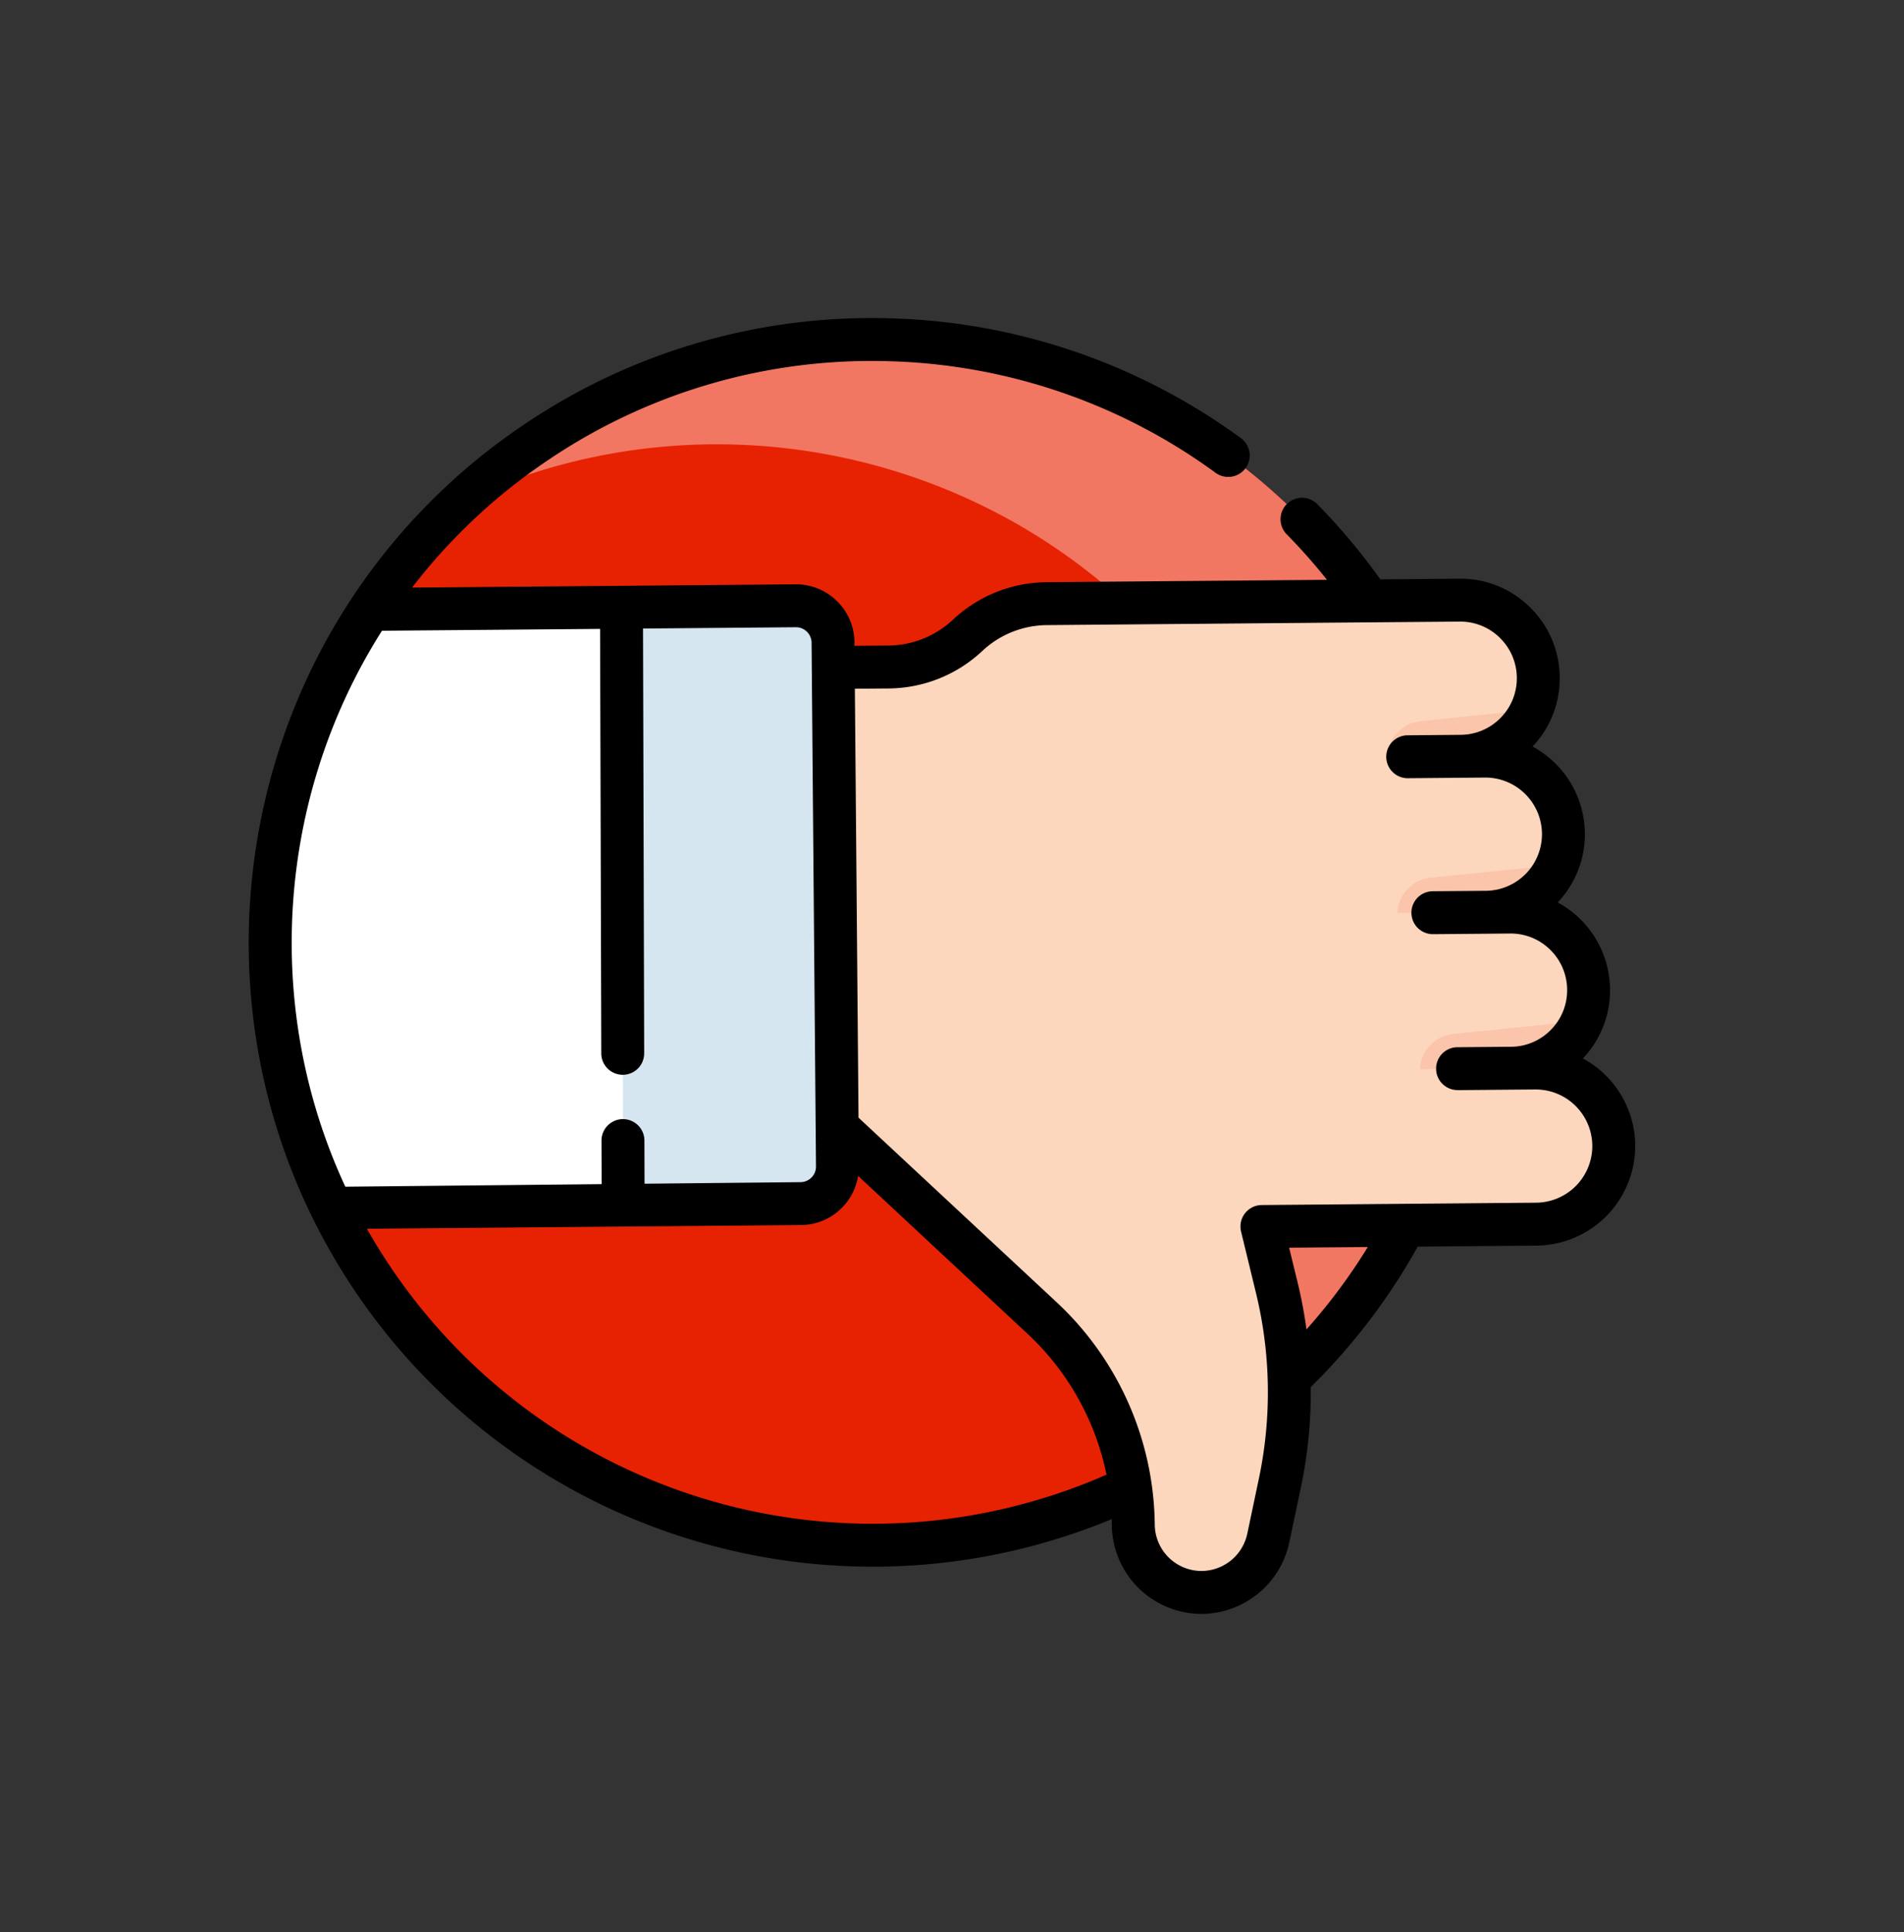 <svg width="69" height="70" viewBox="0 0 69 70" xmlns="http://www.w3.org/2000/svg">
    <rect x="0" y="0" width="69" height="70" fill="#333333" stroke="none"/>
    <g fill-rule="nonzero" fill="none">
        <path d="M49.73 21.928c-6.744-10-20.319-12.637-30.318-5.892a21.753 21.753 0 0 0-5.998 6.042c-4.201 6.346-4.871 14.614-1.403 21.671a21.88 21.88 0 0 0 1.508 2.603c6.745 10 20.319 12.639 30.318 5.894 9.999-6.744 12.638-20.318 5.893-30.318z" fill="#E72202"/>
        <path d="M43.837 52.246a22.027 22.027 0 0 1-2.961 1.68c7.75-7.195 9.326-19.16 3.226-28.202-6.098-9.042-17.781-12.063-27.355-7.573.82-.761 1.708-1.47 2.665-2.115 10-6.745 23.574-4.107 30.318 5.892 6.745 10 4.106 23.574-5.893 30.318z" fill="#F27763"/>
        <path d="m52.893 21.742-14.957.127a4.247 4.247 0 0 0-2.866 1.145 4.26 4.26 0 0 1-2.872 1.15l-2.002.017-.045 16.648 7.441 6.93a10.33 10.33 0 0 1 3.292 7.478 2.469 2.469 0 0 0 2.493 2.45 2.47 2.47 0 0 0 2.398-1.961l.427-2.024c.487-2.317.45-4.713-.108-7.013l-.545-2.249 9.942-.095a2.829 2.829 0 0 0 2.803-2.932c-.055-1.54-1.368-2.737-2.91-2.724-.018 0-.028-.013-.031-.026-.002-.015.006-.032.025-.036a2.846 2.846 0 0 0 1.967-1.648 2.827 2.827 0 0 0-.61-3.114c-.804-.798-1.793-.821-1.985-.822a.06.06 0 0 1-.06-.061v-.003a.06.06 0 0 1 .058-.057 2.982 2.982 0 0 0 1.678-1.592c.152-.35.235-.734.232-1.133a2.828 2.828 0 0 0-2.853-2.804h-.116c-.024-.001-.041-.018-.043-.037 0-.004 0-.01.003-.014.006-.018.024-.031.048-.03a2.77 2.77 0 0 0 1.817-1.598c.153-.356.235-.751.231-1.167a2.83 2.83 0 0 0-2.852-2.805z" fill="#FDD7BD"/>
        <path d="m28.833 21.947-6.31.053-9.11.077c-4.2 6.347-4.87 14.615-1.402 21.672l10.572-.09 6.435-.054a1.342 1.342 0 0 0 1.33-1.355l-.16-18.972a1.344 1.344 0 0 0-1.355-1.331z" fill="#FFF"/>
        <path d="m28.833 21.947-6.31.053.06 21.66 6.435-.055a1.342 1.342 0 0 0 1.33-1.355l-.16-18.972a1.344 1.344 0 0 0-1.355-1.331z" fill="#D6E6F0"/>
        <g fill="#FAC5AA">
            <path d="m57.345 36.98-4.682.479a1.344 1.344 0 0 0-1.206 1.278l3.896-.074c-.002-.016.006-.032.025-.036a2.849 2.849 0 0 0 1.967-1.648zM56.426 31.33l-4.58.47a1.343 1.343 0 0 0-1.206 1.277l3.896-.074.154-.024a.06.06 0 0 1 .058-.058 2.976 2.976 0 0 0 1.678-1.592zM55.513 25.714l-4.033.414a1.345 1.345 0 0 0-1.206 1.278l3.375-.064c.005-.018.024-.031.048-.03a2.77 2.77 0 0 0 1.816-1.598z"/>
        </g>
        <path d="M56.523 24.54a3.581 3.581 0 0 1-.985 2.506 3.609 3.609 0 0 1 1.897 3.144 3.594 3.594 0 0 1-.985 2.504 3.616 3.616 0 0 1 1.897 3.146 3.578 3.578 0 0 1-.985 2.506 3.61 3.61 0 0 1 1.897 3.144 3.61 3.61 0 0 1-3.576 3.636l-4.305.037a22.432 22.432 0 0 1-3.878 5.09 16.666 16.666 0 0 1-.352 3.613l-.427 2.023a3.268 3.268 0 0 1-3.152 2.58 3.253 3.253 0 0 1-3.277-3.222c0-.07-.002-.141-.004-.211a22.624 22.624 0 0 1-28.975-10.944c-3.523-7.168-2.966-15.767 1.452-22.444a22.474 22.474 0 0 1 6.212-6.257 22.466 22.466 0 0 1 13.238-3.86 22.555 22.555 0 0 1 12.754 4.342.777.777 0 1 1-.917 1.256 21.005 21.005 0 0 0-11.88-4.044 20.917 20.917 0 0 0-12.326 3.595 20.97 20.97 0 0 0-4.913 4.607l7.586-.064h.002l6.306-.054c.566-.004 1.1.211 1.505.608.404.397.63.928.634 1.494v.126l1.226-.01a3.463 3.463 0 0 0 2.344-.938 5.013 5.013 0 0 1 3.393-1.357l10.16-.086a21.107 21.107 0 0 0-1.46-1.65.777.777 0 1 1 1.11-1.09c.826.84 1.593 1.755 2.284 2.723l2.863-.024a3.582 3.582 0 0 1 2.559 1.034 3.582 3.582 0 0 1 1.078 2.541zm-6.955 20.638-2.85.024.318 1.307c.132.545.234 1.097.31 1.654a20.87 20.87 0 0 0 2.222-2.985zm-23.424 9.299a21.064 21.064 0 0 0 13.955-1.052 9.605 9.605 0 0 0-2.851-5.093l-6.15-5.73c-.07.43-.268.83-.58 1.146-.397.405-.927.63-1.494.634l-6.439.055h-.001l-9.288.079a21.055 21.055 0 0 0 12.848 9.96zm3.098-31.59a.563.563 0 0 0-.402-.163l-5.537.047.042 15.388a.777.777 0 0 1-1.555.004l-.043-15.379-7.905.067c-3.828 6.038-4.33 13.675-1.328 20.141l9.289-.093-.005-1.602a.778.778 0 0 1 1.555-.005l.005 1.592 5.653-.057a.564.564 0 0 0 .56-.57l-.16-18.973a.56.56 0 0 0-.17-.398zm25.113.221a2.037 2.037 0 0 0-1.456-.588l-3.272.027h-.004l-11.68.1a3.461 3.461 0 0 0-2.345.937 5.015 5.015 0 0 1-3.393 1.358l-1.225.01.132 15.539 7.196 6.702a11.17 11.17 0 0 1 3.54 8.041 1.696 1.696 0 0 0 1.708 1.68A1.705 1.705 0 0 0 45.2 55.57l.426-2.024a15.19 15.19 0 0 0-.102-6.67l-.548-2.258-.002-.012-.004-.016a.767.767 0 0 1-.016-.149.777.777 0 0 1 .771-.784l9.945-.085a2.053 2.053 0 0 0 2.034-2.068 2.053 2.053 0 0 0-2.068-2.034l-.864.007-1.927.017h-.007c-.011 0-.022 0-.031-.002a.776.776 0 0 1 .026-1.553l1.927-.016a2.038 2.038 0 0 0 1.444-.614c.384-.39.593-.907.588-1.455a2.037 2.037 0 0 0-.613-1.445 2.037 2.037 0 0 0-1.456-.589l-2.79.024a.777.777 0 1 1-.013-1.555l.432-.004 1.494-.012a2.053 2.053 0 0 0 2.034-2.069 2.054 2.054 0 0 0-2.069-2.034l-1.393.012h-.022l-1.375.012a.777.777 0 1 1-.013-1.555l.432-.004 1.494-.013a2.035 2.035 0 0 0 1.445-.613c.385-.39.594-.907.59-1.455a2.039 2.039 0 0 0-.614-1.445z" fill="#000"/>
    </g>
</svg>
